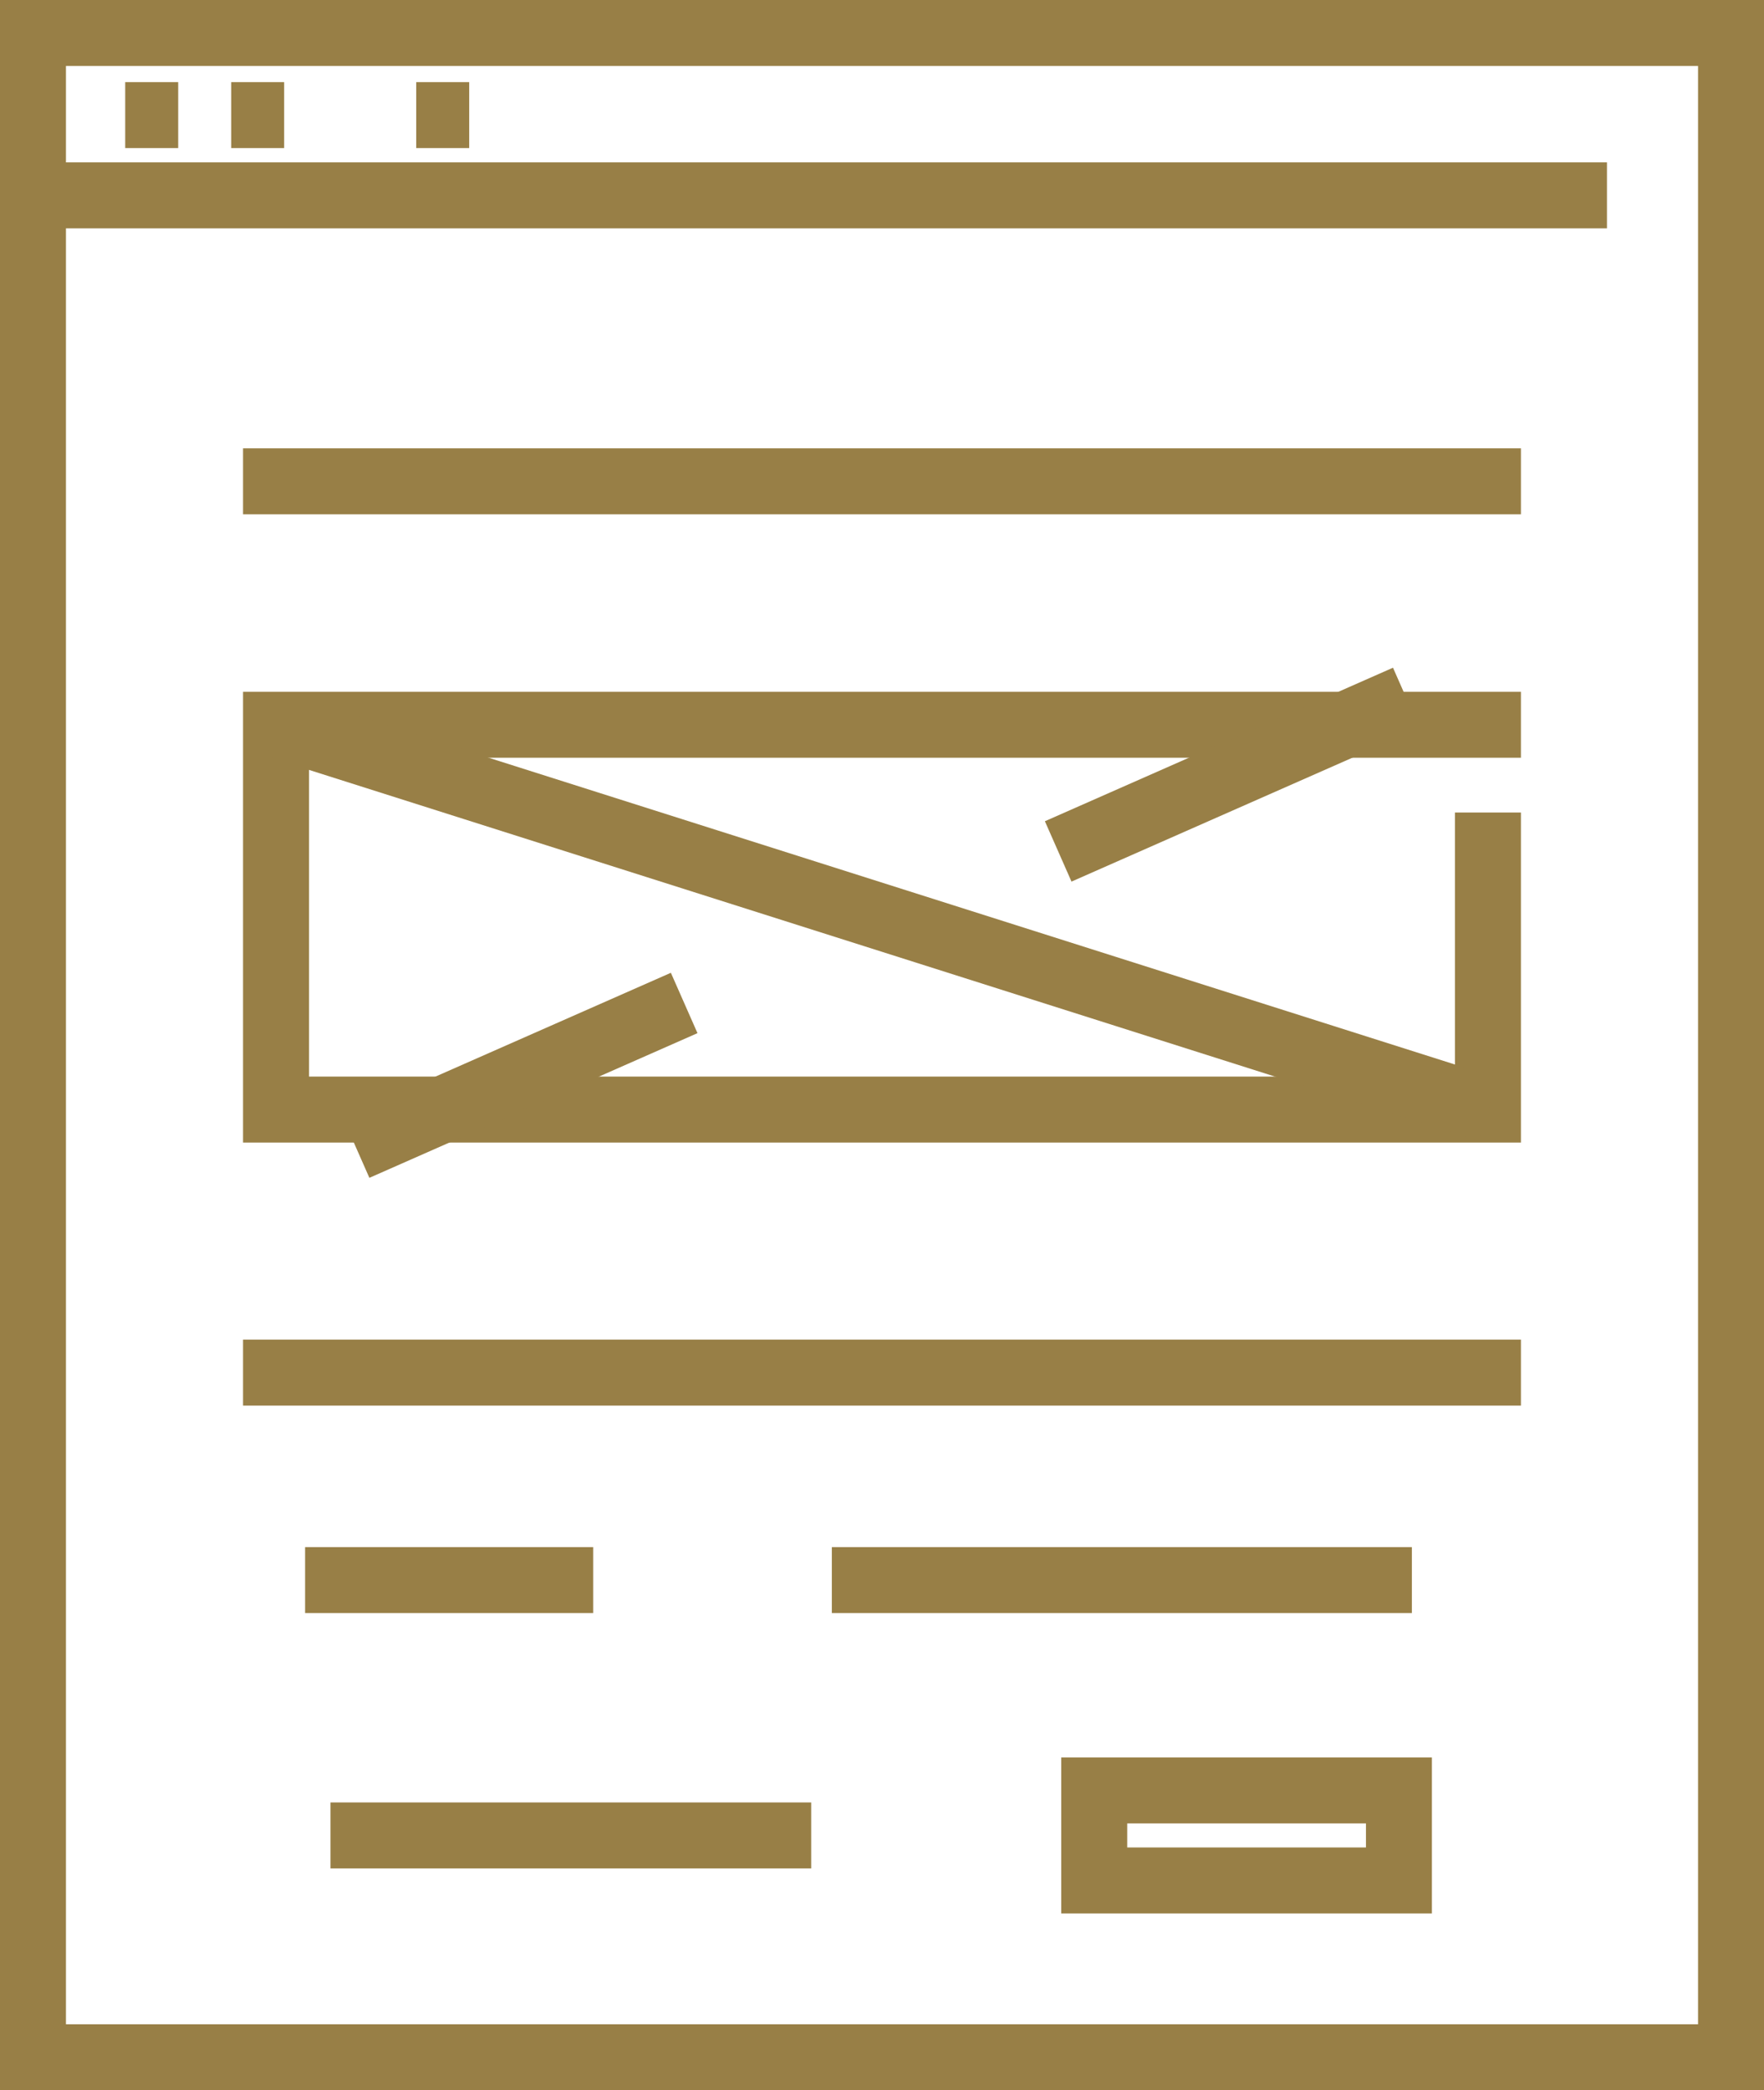 <?xml version="1.0" encoding="UTF-8"?> <svg xmlns="http://www.w3.org/2000/svg" width="80.249" height="95.058" viewBox="0 0 80.249 95.058"><defs><style>.a,.b{fill:none;stroke:#987f46;stroke-miterlimit:10;stroke-width:3px;}.b{stroke-linecap:square;}</style></defs><g transform="translate(-442.332 -404.127)"><rect class="a" width="77.249" height="92.058" transform="translate(443.832 405.627)"></rect><path class="b" d="M511.452,437.875v12.01H456.318v-17.5h55.134" transform="translate(-1.429 4.703)"></path><line class="a" x2="71.605" transform="translate(443.832 413.012)"></line><line class="a" x2="2.41" transform="translate(448.028 409.361)"></line><line class="a" x2="2.41" transform="translate(452.849 409.361)"></line><line class="a" x2="2.41" transform="translate(461.267 409.361)"></line><line class="a" x2="55.134" y2="17.498" transform="translate(454.889 437.09)"></line><line class="a" y1="6.982" x2="15.836" transform="translate(490.472 435.865)"></line><line class="a" y1="6.58" x2="14.926" transform="translate(458.531 449.739)"></line><line class="b" x2="55.134" transform="translate(454.889 426.016)"></line><line class="b" x2="55.134" transform="translate(454.889 466.55)"></line><line class="b" x2="23.387" transform="translate(481.674 475.985)"></line><line class="b" x2="10.105" transform="translate(457.712 475.985)"></line><line class="b" x2="18.869" transform="translate(458.866 487.597)"></line><rect class="b" width="13.861" height="4.093" transform="translate(492.112 485.551)"></rect></g></svg> 